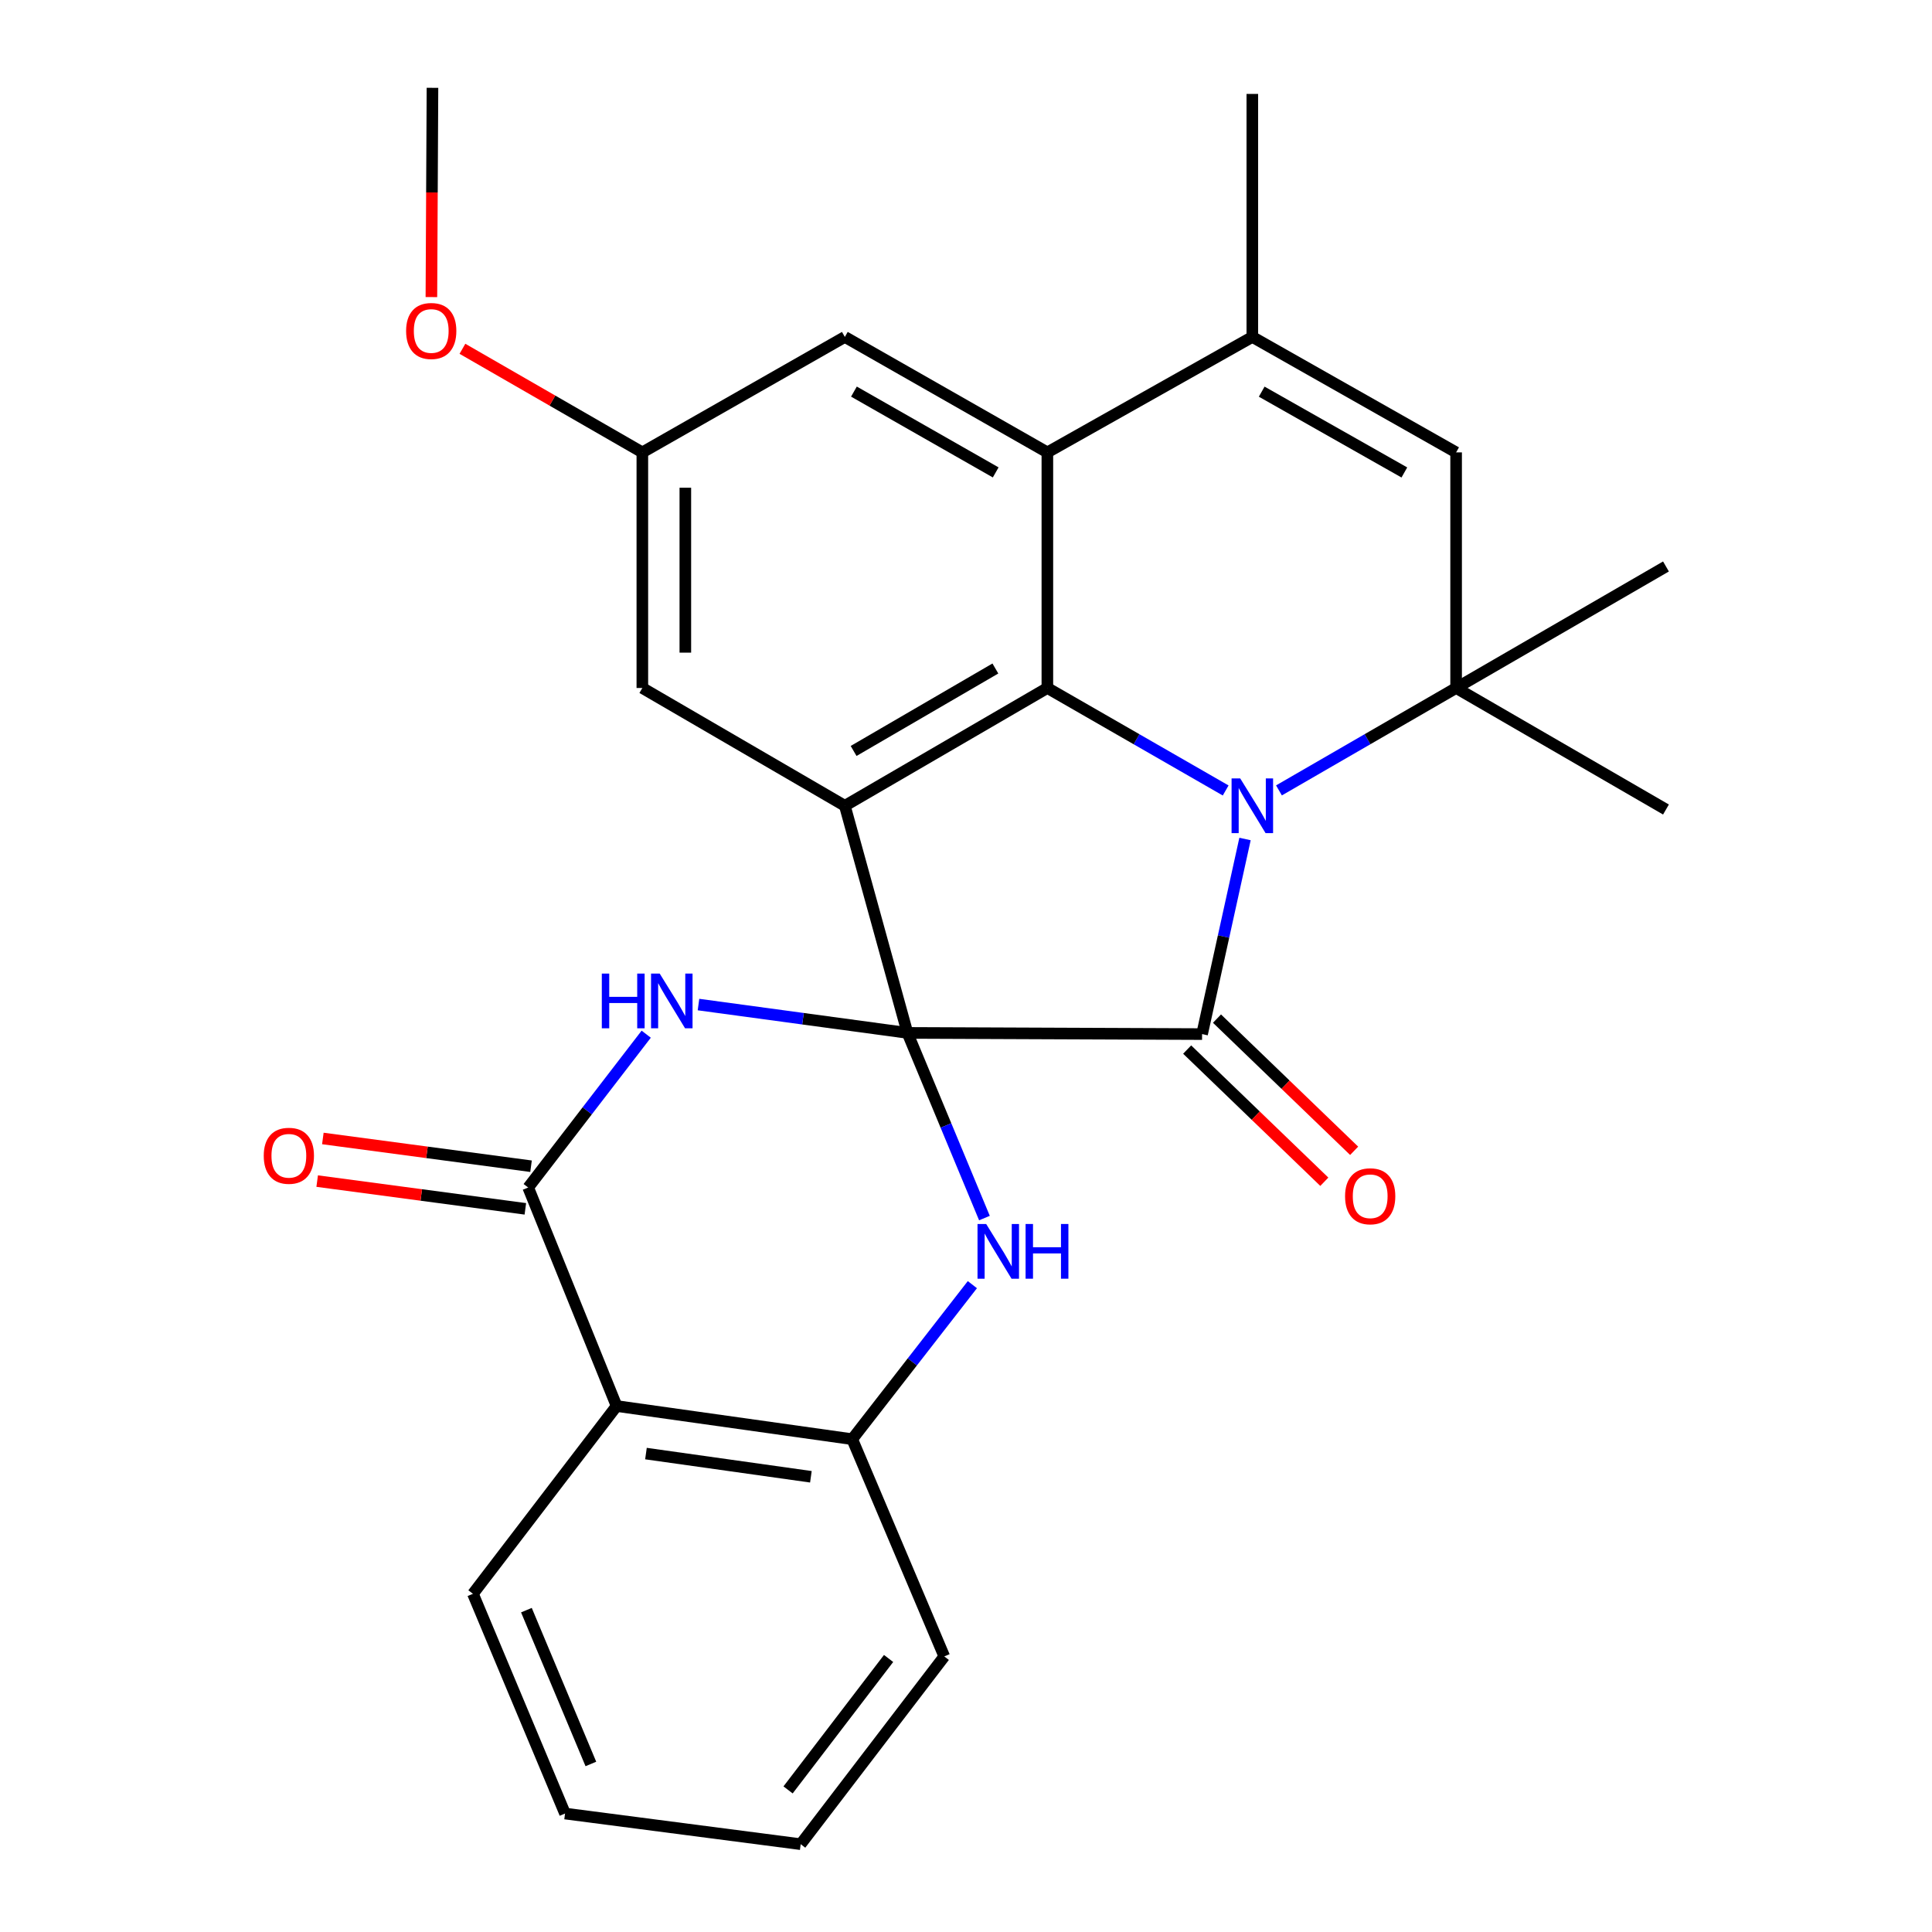 <?xml version='1.0' encoding='iso-8859-1'?>
<svg version='1.1' baseProfile='full'
              xmlns='http://www.w3.org/2000/svg'
                      xmlns:rdkit='http://www.rdkit.org/xml'
                      xmlns:xlink='http://www.w3.org/1999/xlink'
                  xml:space='preserve'
width='1000px' height='1000px' viewBox='0 0 1000 1000'>
<!-- END OF HEADER -->
<rect style='opacity:1.0;fill:#FFFFFF;stroke:none' width='1000' height='1000' x='0' y='0'> </rect>
<path class='bond-1' d='M 469.702,534.625 L 622.194,535.243' style='fill:none;fill-rule:evenodd;stroke:#000000;stroke-width:6px;stroke-linecap:butt;stroke-linejoin:miter;stroke-opacity:1' />
<path class='bond-2' d='M 469.702,534.625 L 437.29,417.079' style='fill:none;fill-rule:evenodd;stroke:#000000;stroke-width:6px;stroke-linecap:butt;stroke-linejoin:miter;stroke-opacity:1' />
<path class='bond-4' d='M 469.702,534.625 L 415.619,527.292' style='fill:none;fill-rule:evenodd;stroke:#000000;stroke-width:6px;stroke-linecap:butt;stroke-linejoin:miter;stroke-opacity:1' />
<path class='bond-4' d='M 415.619,527.292 L 361.536,519.958' style='fill:none;fill-rule:evenodd;stroke:#0000FF;stroke-width:6px;stroke-linecap:butt;stroke-linejoin:miter;stroke-opacity:1' />
<path class='bond-5' d='M 469.702,534.625 L 489.622,582.549' style='fill:none;fill-rule:evenodd;stroke:#000000;stroke-width:6px;stroke-linecap:butt;stroke-linejoin:miter;stroke-opacity:1' />
<path class='bond-5' d='M 489.622,582.549 L 509.543,630.474' style='fill:none;fill-rule:evenodd;stroke:#0000FF;stroke-width:6px;stroke-linecap:butt;stroke-linejoin:miter;stroke-opacity:1' />
<path class='bond-0' d='M 644.42,434.264 L 633.307,484.753' style='fill:none;fill-rule:evenodd;stroke:#0000FF;stroke-width:6px;stroke-linecap:butt;stroke-linejoin:miter;stroke-opacity:1' />
<path class='bond-0' d='M 633.307,484.753 L 622.194,535.243' style='fill:none;fill-rule:evenodd;stroke:#000000;stroke-width:6px;stroke-linecap:butt;stroke-linejoin:miter;stroke-opacity:1' />
<path class='bond-6' d='M 661.989,409.109 L 707.836,382.604' style='fill:none;fill-rule:evenodd;stroke:#0000FF;stroke-width:6px;stroke-linecap:butt;stroke-linejoin:miter;stroke-opacity:1' />
<path class='bond-6' d='M 707.836,382.604 L 753.683,356.1' style='fill:none;fill-rule:evenodd;stroke:#000000;stroke-width:6px;stroke-linecap:butt;stroke-linejoin:miter;stroke-opacity:1' />
<path class='bond-27' d='M 634.403,409.147 L 588.26,382.623' style='fill:none;fill-rule:evenodd;stroke:#0000FF;stroke-width:6px;stroke-linecap:butt;stroke-linejoin:miter;stroke-opacity:1' />
<path class='bond-27' d='M 588.26,382.623 L 542.116,356.1' style='fill:none;fill-rule:evenodd;stroke:#000000;stroke-width:6px;stroke-linecap:butt;stroke-linejoin:miter;stroke-opacity:1' />
<path class='bond-14' d='M 614.474,543.253 L 649.969,577.463' style='fill:none;fill-rule:evenodd;stroke:#000000;stroke-width:6px;stroke-linecap:butt;stroke-linejoin:miter;stroke-opacity:1' />
<path class='bond-14' d='M 649.969,577.463 L 685.465,611.673' style='fill:none;fill-rule:evenodd;stroke:#FF0000;stroke-width:6px;stroke-linecap:butt;stroke-linejoin:miter;stroke-opacity:1' />
<path class='bond-14' d='M 629.914,527.232 L 665.41,561.442' style='fill:none;fill-rule:evenodd;stroke:#000000;stroke-width:6px;stroke-linecap:butt;stroke-linejoin:miter;stroke-opacity:1' />
<path class='bond-14' d='M 665.41,561.442 L 700.906,595.652' style='fill:none;fill-rule:evenodd;stroke:#FF0000;stroke-width:6px;stroke-linecap:butt;stroke-linejoin:miter;stroke-opacity:1' />
<path class='bond-3' d='M 437.29,417.079 L 542.116,356.1' style='fill:none;fill-rule:evenodd;stroke:#000000;stroke-width:6px;stroke-linecap:butt;stroke-linejoin:miter;stroke-opacity:1' />
<path class='bond-3' d='M 441.826,388.699 L 515.204,346.013' style='fill:none;fill-rule:evenodd;stroke:#000000;stroke-width:6px;stroke-linecap:butt;stroke-linejoin:miter;stroke-opacity:1' />
<path class='bond-13' d='M 437.29,417.079 L 332.477,356.1' style='fill:none;fill-rule:evenodd;stroke:#000000;stroke-width:6px;stroke-linecap:butt;stroke-linejoin:miter;stroke-opacity:1' />
<path class='bond-8' d='M 542.116,356.1 L 542.116,234.153' style='fill:none;fill-rule:evenodd;stroke:#000000;stroke-width:6px;stroke-linecap:butt;stroke-linejoin:miter;stroke-opacity:1' />
<path class='bond-7' d='M 334.476,535.292 L 303.933,574.979' style='fill:none;fill-rule:evenodd;stroke:#0000FF;stroke-width:6px;stroke-linecap:butt;stroke-linejoin:miter;stroke-opacity:1' />
<path class='bond-7' d='M 303.933,574.979 L 273.389,614.665' style='fill:none;fill-rule:evenodd;stroke:#000000;stroke-width:6px;stroke-linecap:butt;stroke-linejoin:miter;stroke-opacity:1' />
<path class='bond-12' d='M 503.298,664.934 L 472.204,704.927' style='fill:none;fill-rule:evenodd;stroke:#0000FF;stroke-width:6px;stroke-linecap:butt;stroke-linejoin:miter;stroke-opacity:1' />
<path class='bond-12' d='M 472.204,704.927 L 441.11,744.919' style='fill:none;fill-rule:evenodd;stroke:#000000;stroke-width:6px;stroke-linecap:butt;stroke-linejoin:miter;stroke-opacity:1' />
<path class='bond-11' d='M 753.683,356.1 L 753.683,234.153' style='fill:none;fill-rule:evenodd;stroke:#000000;stroke-width:6px;stroke-linecap:butt;stroke-linejoin:miter;stroke-opacity:1' />
<path class='bond-18' d='M 753.683,356.1 L 862.304,419.007' style='fill:none;fill-rule:evenodd;stroke:#000000;stroke-width:6px;stroke-linecap:butt;stroke-linejoin:miter;stroke-opacity:1' />
<path class='bond-19' d='M 753.683,356.1 L 862.304,293.204' style='fill:none;fill-rule:evenodd;stroke:#000000;stroke-width:6px;stroke-linecap:butt;stroke-linejoin:miter;stroke-opacity:1' />
<path class='bond-16' d='M 274.859,603.638 L 220.984,596.455' style='fill:none;fill-rule:evenodd;stroke:#000000;stroke-width:6px;stroke-linecap:butt;stroke-linejoin:miter;stroke-opacity:1' />
<path class='bond-16' d='M 220.984,596.455 L 167.109,589.272' style='fill:none;fill-rule:evenodd;stroke:#FF0000;stroke-width:6px;stroke-linecap:butt;stroke-linejoin:miter;stroke-opacity:1' />
<path class='bond-16' d='M 271.919,625.693 L 218.043,618.511' style='fill:none;fill-rule:evenodd;stroke:#000000;stroke-width:6px;stroke-linecap:butt;stroke-linejoin:miter;stroke-opacity:1' />
<path class='bond-16' d='M 218.043,618.511 L 164.168,611.328' style='fill:none;fill-rule:evenodd;stroke:#FF0000;stroke-width:6px;stroke-linecap:butt;stroke-linejoin:miter;stroke-opacity:1' />
<path class='bond-28' d='M 273.389,614.665 L 319.151,727.761' style='fill:none;fill-rule:evenodd;stroke:#000000;stroke-width:6px;stroke-linecap:butt;stroke-linejoin:miter;stroke-opacity:1' />
<path class='bond-9' d='M 542.116,234.153 L 648.203,174.398' style='fill:none;fill-rule:evenodd;stroke:#000000;stroke-width:6px;stroke-linecap:butt;stroke-linejoin:miter;stroke-opacity:1' />
<path class='bond-29' d='M 542.116,234.153 L 437.29,174.398' style='fill:none;fill-rule:evenodd;stroke:#000000;stroke-width:6px;stroke-linecap:butt;stroke-linejoin:miter;stroke-opacity:1' />
<path class='bond-29' d='M 515.373,244.52 L 441.995,202.691' style='fill:none;fill-rule:evenodd;stroke:#000000;stroke-width:6px;stroke-linecap:butt;stroke-linejoin:miter;stroke-opacity:1' />
<path class='bond-21' d='M 648.203,174.398 L 648.203,48.619' style='fill:none;fill-rule:evenodd;stroke:#000000;stroke-width:6px;stroke-linecap:butt;stroke-linejoin:miter;stroke-opacity:1' />
<path class='bond-30' d='M 648.203,174.398 L 753.683,234.153' style='fill:none;fill-rule:evenodd;stroke:#000000;stroke-width:6px;stroke-linecap:butt;stroke-linejoin:miter;stroke-opacity:1' />
<path class='bond-30' d='M 653.057,202.721 L 726.894,244.55' style='fill:none;fill-rule:evenodd;stroke:#000000;stroke-width:6px;stroke-linecap:butt;stroke-linejoin:miter;stroke-opacity:1' />
<path class='bond-10' d='M 319.151,727.761 L 441.11,744.919' style='fill:none;fill-rule:evenodd;stroke:#000000;stroke-width:6px;stroke-linecap:butt;stroke-linejoin:miter;stroke-opacity:1' />
<path class='bond-10' d='M 334.345,752.368 L 419.716,764.379' style='fill:none;fill-rule:evenodd;stroke:#000000;stroke-width:6px;stroke-linecap:butt;stroke-linejoin:miter;stroke-opacity:1' />
<path class='bond-20' d='M 319.151,727.761 L 244.797,824.947' style='fill:none;fill-rule:evenodd;stroke:#000000;stroke-width:6px;stroke-linecap:butt;stroke-linejoin:miter;stroke-opacity:1' />
<path class='bond-23' d='M 441.11,744.919 L 488.751,857.359' style='fill:none;fill-rule:evenodd;stroke:#000000;stroke-width:6px;stroke-linecap:butt;stroke-linejoin:miter;stroke-opacity:1' />
<path class='bond-17' d='M 332.477,356.1 L 332.477,234.153' style='fill:none;fill-rule:evenodd;stroke:#000000;stroke-width:6px;stroke-linecap:butt;stroke-linejoin:miter;stroke-opacity:1' />
<path class='bond-17' d='M 354.728,337.808 L 354.728,252.445' style='fill:none;fill-rule:evenodd;stroke:#000000;stroke-width:6px;stroke-linecap:butt;stroke-linejoin:miter;stroke-opacity:1' />
<path class='bond-15' d='M 437.29,174.398 L 332.477,234.153' style='fill:none;fill-rule:evenodd;stroke:#000000;stroke-width:6px;stroke-linecap:butt;stroke-linejoin:miter;stroke-opacity:1' />
<path class='bond-22' d='M 332.477,234.153 L 285.915,207.343' style='fill:none;fill-rule:evenodd;stroke:#000000;stroke-width:6px;stroke-linecap:butt;stroke-linejoin:miter;stroke-opacity:1' />
<path class='bond-22' d='M 285.915,207.343 L 239.354,180.533' style='fill:none;fill-rule:evenodd;stroke:#FF0000;stroke-width:6px;stroke-linecap:butt;stroke-linejoin:miter;stroke-opacity:1' />
<path class='bond-31' d='M 244.797,824.947 L 292.463,938.686' style='fill:none;fill-rule:evenodd;stroke:#000000;stroke-width:6px;stroke-linecap:butt;stroke-linejoin:miter;stroke-opacity:1' />
<path class='bond-31' d='M 272.468,833.408 L 305.834,913.025' style='fill:none;fill-rule:evenodd;stroke:#000000;stroke-width:6px;stroke-linecap:butt;stroke-linejoin:miter;stroke-opacity:1' />
<path class='bond-24' d='M 223.29,153.769 L 223.567,99.612' style='fill:none;fill-rule:evenodd;stroke:#FF0000;stroke-width:6px;stroke-linecap:butt;stroke-linejoin:miter;stroke-opacity:1' />
<path class='bond-24' d='M 223.567,99.612 L 223.844,45.455' style='fill:none;fill-rule:evenodd;stroke:#000000;stroke-width:6px;stroke-linecap:butt;stroke-linejoin:miter;stroke-opacity:1' />
<path class='bond-26' d='M 488.751,857.359 L 414.434,954.545' style='fill:none;fill-rule:evenodd;stroke:#000000;stroke-width:6px;stroke-linecap:butt;stroke-linejoin:miter;stroke-opacity:1' />
<path class='bond-26' d='M 459.929,858.421 L 407.906,926.451' style='fill:none;fill-rule:evenodd;stroke:#000000;stroke-width:6px;stroke-linecap:butt;stroke-linejoin:miter;stroke-opacity:1' />
<path class='bond-25' d='M 292.463,938.686 L 414.434,954.545' style='fill:none;fill-rule:evenodd;stroke:#000000;stroke-width:6px;stroke-linecap:butt;stroke-linejoin:miter;stroke-opacity:1' />
<path  class='atom-1' d='M 641.943 402.919
L 651.223 417.919
Q 652.143 419.399, 653.623 422.079
Q 655.103 424.759, 655.183 424.919
L 655.183 402.919
L 658.943 402.919
L 658.943 431.239
L 655.063 431.239
L 645.103 414.839
Q 643.943 412.919, 642.703 410.719
Q 641.503 408.519, 641.143 407.839
L 641.143 431.239
L 637.463 431.239
L 637.463 402.919
L 641.943 402.919
' fill='#0000FF'/>
<path  class='atom-5' d='M 311.499 503.925
L 315.339 503.925
L 315.339 515.965
L 329.819 515.965
L 329.819 503.925
L 333.659 503.925
L 333.659 532.245
L 329.819 532.245
L 329.819 519.165
L 315.339 519.165
L 315.339 532.245
L 311.499 532.245
L 311.499 503.925
' fill='#0000FF'/>
<path  class='atom-5' d='M 341.459 503.925
L 350.739 518.925
Q 351.659 520.405, 353.139 523.085
Q 354.619 525.765, 354.699 525.925
L 354.699 503.925
L 358.459 503.925
L 358.459 532.245
L 354.579 532.245
L 344.619 515.845
Q 343.459 513.925, 342.219 511.725
Q 341.019 509.525, 340.659 508.845
L 340.659 532.245
L 336.979 532.245
L 336.979 503.925
L 341.459 503.925
' fill='#0000FF'/>
<path  class='atom-6' d='M 510.441 633.535
L 519.721 648.535
Q 520.641 650.015, 522.121 652.695
Q 523.601 655.375, 523.681 655.535
L 523.681 633.535
L 527.441 633.535
L 527.441 661.855
L 523.561 661.855
L 513.601 645.455
Q 512.441 643.535, 511.201 641.335
Q 510.001 639.135, 509.641 638.455
L 509.641 661.855
L 505.961 661.855
L 505.961 633.535
L 510.441 633.535
' fill='#0000FF'/>
<path  class='atom-6' d='M 530.841 633.535
L 534.681 633.535
L 534.681 645.575
L 549.161 645.575
L 549.161 633.535
L 553.001 633.535
L 553.001 661.855
L 549.161 661.855
L 549.161 648.775
L 534.681 648.775
L 534.681 661.855
L 530.841 661.855
L 530.841 633.535
' fill='#0000FF'/>
<path  class='atom-15' d='M 696.207 619.183
Q 696.207 612.383, 699.567 608.583
Q 702.927 604.783, 709.207 604.783
Q 715.487 604.783, 718.847 608.583
Q 722.207 612.383, 722.207 619.183
Q 722.207 626.063, 718.807 629.983
Q 715.407 633.863, 709.207 633.863
Q 702.967 633.863, 699.567 629.983
Q 696.207 626.103, 696.207 619.183
M 709.207 630.663
Q 713.527 630.663, 715.847 627.783
Q 718.207 624.863, 718.207 619.183
Q 718.207 613.623, 715.847 610.823
Q 713.527 607.983, 709.207 607.983
Q 704.887 607.983, 702.527 610.783
Q 700.207 613.583, 700.207 619.183
Q 700.207 624.903, 702.527 627.783
Q 704.887 630.663, 709.207 630.663
' fill='#FF0000'/>
<path  class='atom-17' d='M 136.514 598.23
Q 136.514 591.43, 139.874 587.63
Q 143.234 583.83, 149.514 583.83
Q 155.794 583.83, 159.154 587.63
Q 162.514 591.43, 162.514 598.23
Q 162.514 605.11, 159.114 609.03
Q 155.714 612.91, 149.514 612.91
Q 143.274 612.91, 139.874 609.03
Q 136.514 605.15, 136.514 598.23
M 149.514 609.71
Q 153.834 609.71, 156.154 606.83
Q 158.514 603.91, 158.514 598.23
Q 158.514 592.67, 156.154 589.87
Q 153.834 587.03, 149.514 587.03
Q 145.194 587.03, 142.834 589.83
Q 140.514 592.63, 140.514 598.23
Q 140.514 603.95, 142.834 606.83
Q 145.194 609.71, 149.514 609.71
' fill='#FF0000'/>
<path  class='atom-23' d='M 210.201 171.313
Q 210.201 164.513, 213.561 160.713
Q 216.921 156.913, 223.201 156.913
Q 229.481 156.913, 232.841 160.713
Q 236.201 164.513, 236.201 171.313
Q 236.201 178.193, 232.801 182.113
Q 229.401 185.993, 223.201 185.993
Q 216.961 185.993, 213.561 182.113
Q 210.201 178.233, 210.201 171.313
M 223.201 182.793
Q 227.521 182.793, 229.841 179.913
Q 232.201 176.993, 232.201 171.313
Q 232.201 165.753, 229.841 162.953
Q 227.521 160.113, 223.201 160.113
Q 218.881 160.113, 216.521 162.913
Q 214.201 165.713, 214.201 171.313
Q 214.201 177.033, 216.521 179.913
Q 218.881 182.793, 223.201 182.793
' fill='#FF0000'/>
</svg>
